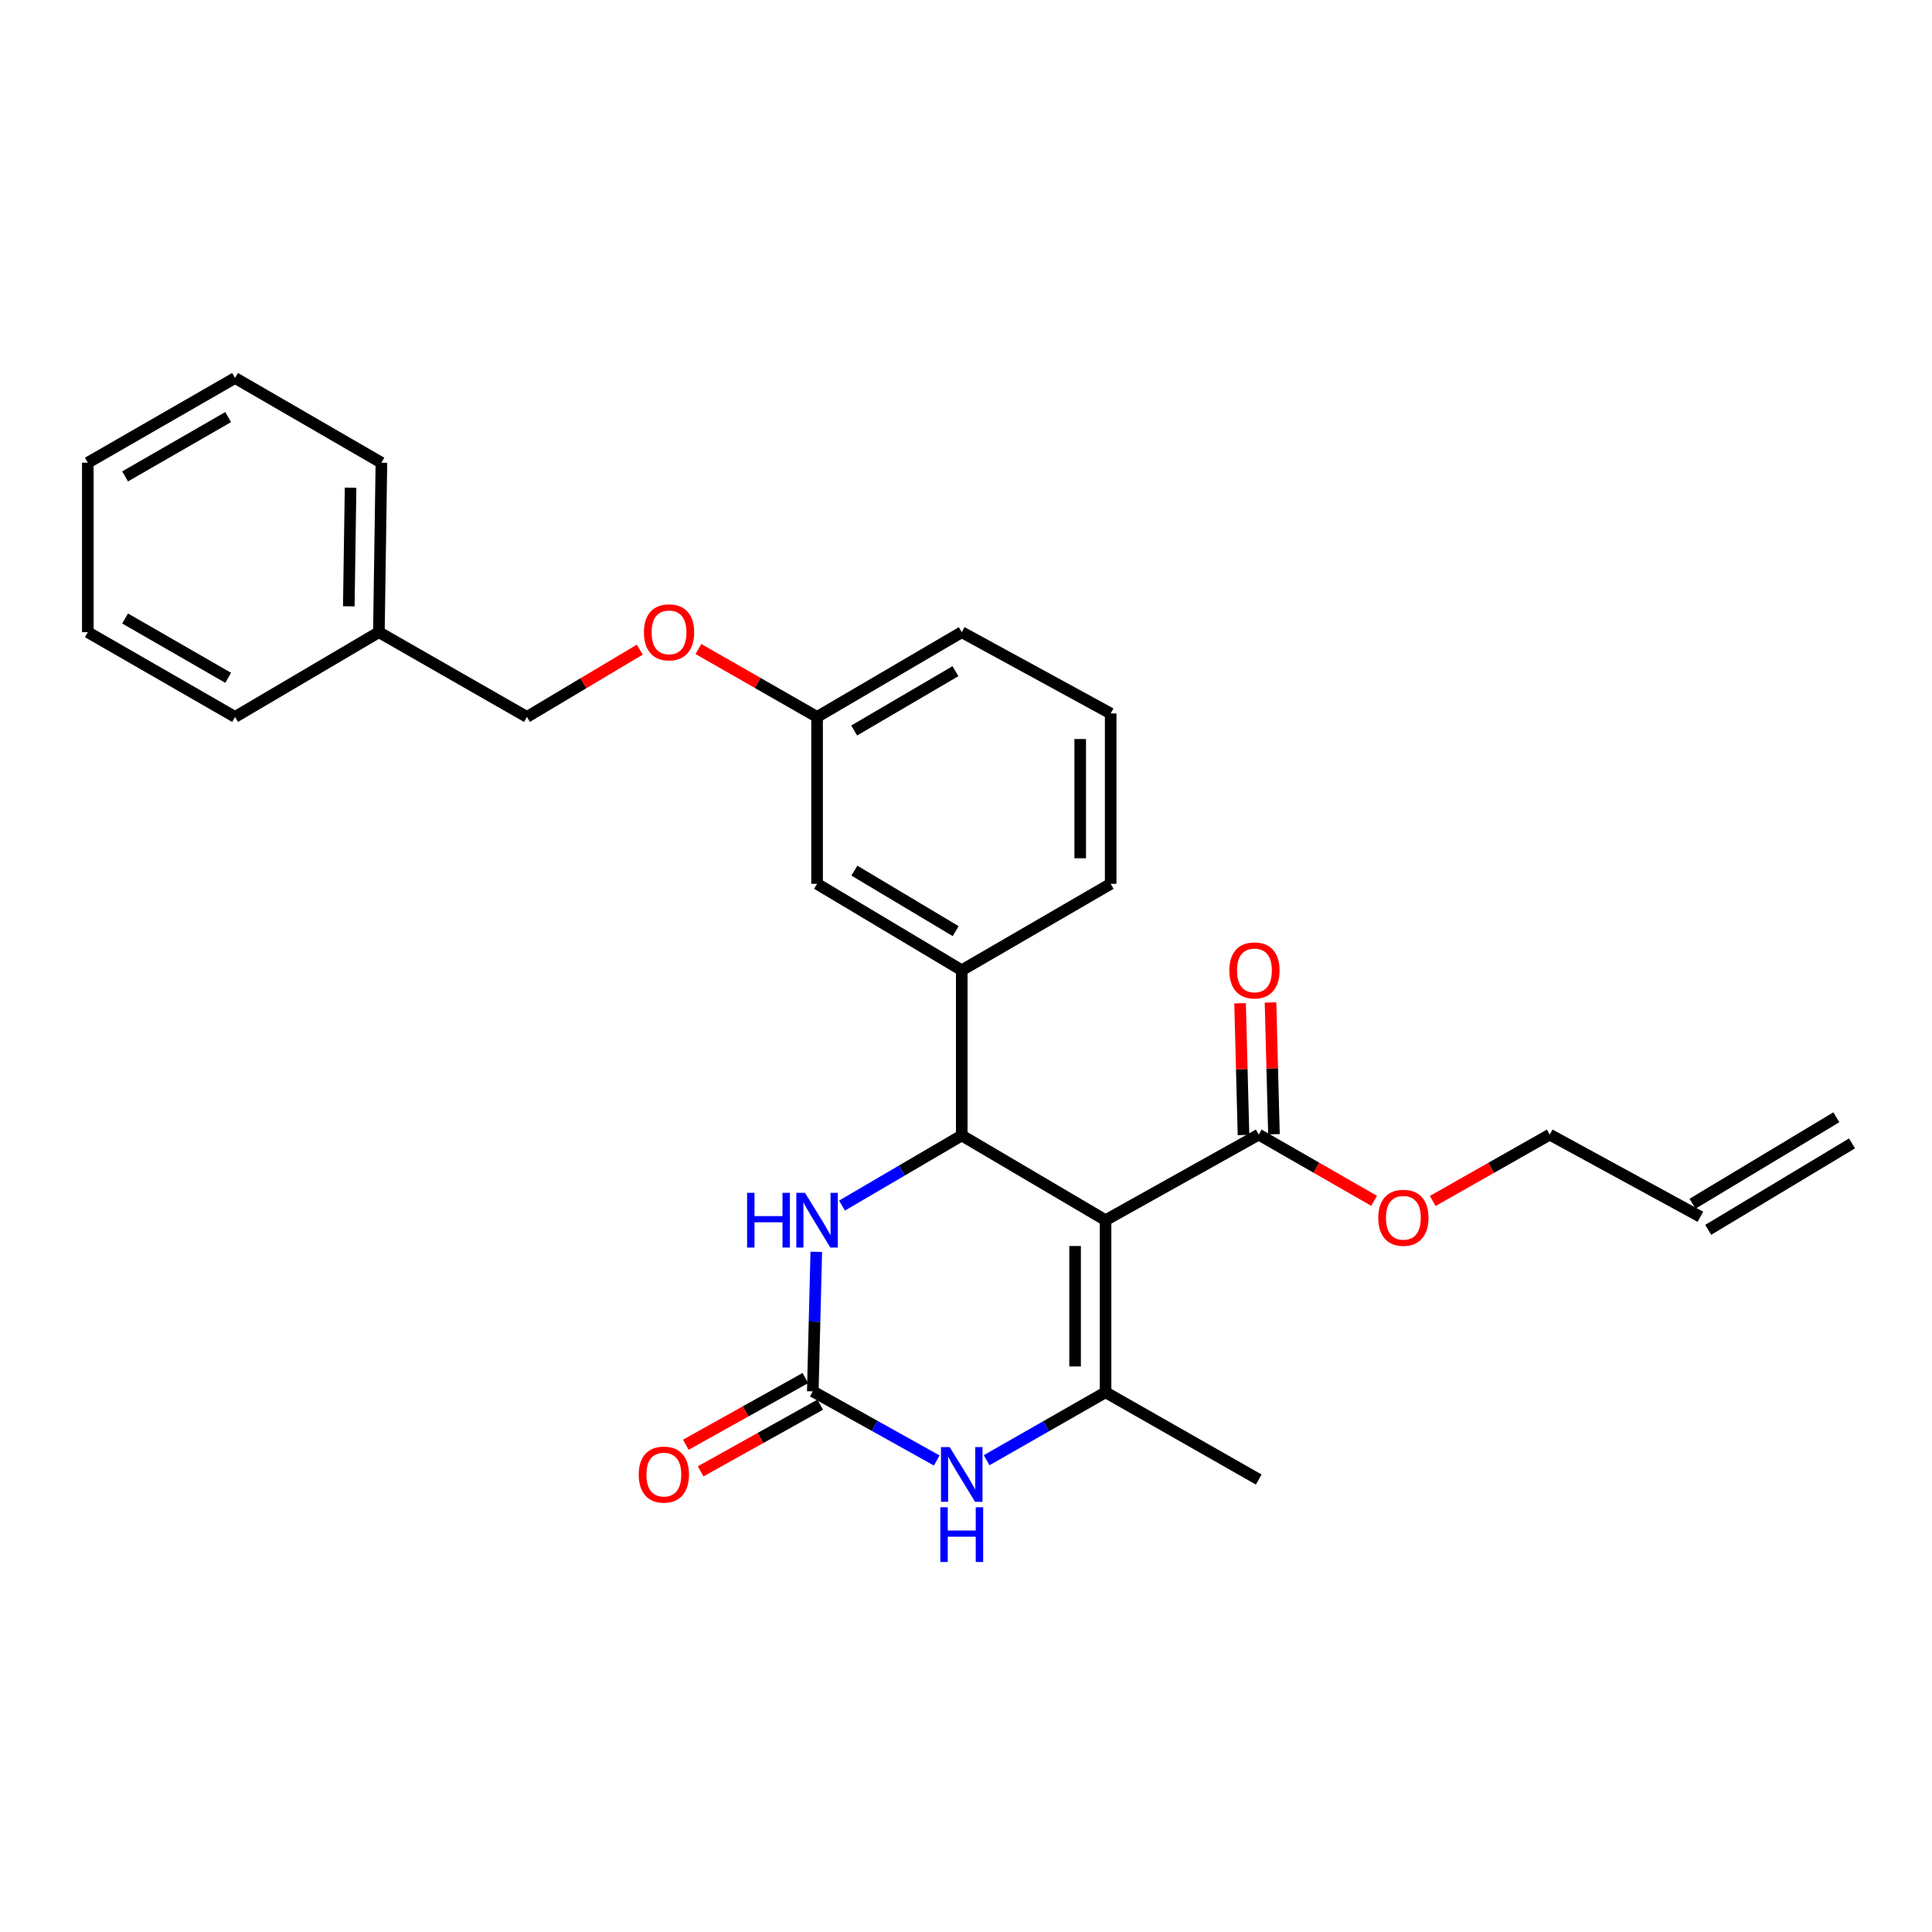 <?xml version='1.0' encoding='iso-8859-1'?>
<svg version='1.1' baseProfile='full'
              xmlns='http://www.w3.org/2000/svg'
                      xmlns:rdkit='http://www.rdkit.org/xml'
                      xmlns:xlink='http://www.w3.org/1999/xlink'
                  xml:space='preserve'
width='1000px' height='1000px' viewBox='0 0 1000 1000'>
<!-- END OF HEADER -->
<rect style='opacity:1.0;fill:#FFFFFF;stroke:none' width='1000' height='1000' x='0' y='0'> </rect>
<path class='bond-0' d='M 572.232,631.571 L 497.801,587.712' style='fill:none;fill-rule:evenodd;stroke:#000000;stroke-width:6px;stroke-linecap:butt;stroke-linejoin:miter;stroke-opacity:1' />
<path class='bond-1' d='M 572.232,631.571 L 572.232,720.639' style='fill:none;fill-rule:evenodd;stroke:#000000;stroke-width:6px;stroke-linecap:butt;stroke-linejoin:miter;stroke-opacity:1' />
<path class='bond-1' d='M 556.465,644.932 L 556.465,707.279' style='fill:none;fill-rule:evenodd;stroke:#000000;stroke-width:6px;stroke-linecap:butt;stroke-linejoin:miter;stroke-opacity:1' />
<path class='bond-5' d='M 572.232,631.571 L 651.515,587.274' style='fill:none;fill-rule:evenodd;stroke:#000000;stroke-width:6px;stroke-linecap:butt;stroke-linejoin:miter;stroke-opacity:1' />
<path class='bond-4' d='M 497.801,587.712 L 466.813,605.861' style='fill:none;fill-rule:evenodd;stroke:#000000;stroke-width:6px;stroke-linecap:butt;stroke-linejoin:miter;stroke-opacity:1' />
<path class='bond-4' d='M 466.813,605.861 L 435.825,624.01' style='fill:none;fill-rule:evenodd;stroke:#0000FF;stroke-width:6px;stroke-linecap:butt;stroke-linejoin:miter;stroke-opacity:1' />
<path class='bond-6' d='M 497.801,587.712 L 497.801,502.201' style='fill:none;fill-rule:evenodd;stroke:#000000;stroke-width:6px;stroke-linecap:butt;stroke-linejoin:miter;stroke-opacity:1' />
<path class='bond-3' d='M 572.232,720.639 L 541.458,738.223' style='fill:none;fill-rule:evenodd;stroke:#000000;stroke-width:6px;stroke-linecap:butt;stroke-linejoin:miter;stroke-opacity:1' />
<path class='bond-3' d='M 541.458,738.223 L 510.684,755.806' style='fill:none;fill-rule:evenodd;stroke:#0000FF;stroke-width:6px;stroke-linecap:butt;stroke-linejoin:miter;stroke-opacity:1' />
<path class='bond-15' d='M 572.232,720.639 L 651.515,765.804' style='fill:none;fill-rule:evenodd;stroke:#000000;stroke-width:6px;stroke-linecap:butt;stroke-linejoin:miter;stroke-opacity:1' />
<path class='bond-2' d='M 420.699,720.166 L 452.777,738.056' style='fill:none;fill-rule:evenodd;stroke:#000000;stroke-width:6px;stroke-linecap:butt;stroke-linejoin:miter;stroke-opacity:1' />
<path class='bond-2' d='M 452.777,738.056 L 484.854,755.946' style='fill:none;fill-rule:evenodd;stroke:#0000FF;stroke-width:6px;stroke-linecap:butt;stroke-linejoin:miter;stroke-opacity:1' />
<path class='bond-7' d='M 416.859,713.281 L 385.916,730.541' style='fill:none;fill-rule:evenodd;stroke:#000000;stroke-width:6px;stroke-linecap:butt;stroke-linejoin:miter;stroke-opacity:1' />
<path class='bond-7' d='M 385.916,730.541 L 354.972,747.8' style='fill:none;fill-rule:evenodd;stroke:#FF0000;stroke-width:6px;stroke-linecap:butt;stroke-linejoin:miter;stroke-opacity:1' />
<path class='bond-7' d='M 424.539,727.051 L 393.596,744.311' style='fill:none;fill-rule:evenodd;stroke:#000000;stroke-width:6px;stroke-linecap:butt;stroke-linejoin:miter;stroke-opacity:1' />
<path class='bond-7' d='M 393.596,744.311 L 362.653,761.57' style='fill:none;fill-rule:evenodd;stroke:#FF0000;stroke-width:6px;stroke-linecap:butt;stroke-linejoin:miter;stroke-opacity:1' />
<path class='bond-27' d='M 420.699,720.166 L 421.602,684.057' style='fill:none;fill-rule:evenodd;stroke:#000000;stroke-width:6px;stroke-linecap:butt;stroke-linejoin:miter;stroke-opacity:1' />
<path class='bond-27' d='M 421.602,684.057 L 422.506,647.947' style='fill:none;fill-rule:evenodd;stroke:#0000FF;stroke-width:6px;stroke-linecap:butt;stroke-linejoin:miter;stroke-opacity:1' />
<path class='bond-9' d='M 659.396,587.069 L 658.508,552.976' style='fill:none;fill-rule:evenodd;stroke:#000000;stroke-width:6px;stroke-linecap:butt;stroke-linejoin:miter;stroke-opacity:1' />
<path class='bond-9' d='M 658.508,552.976 L 657.62,518.883' style='fill:none;fill-rule:evenodd;stroke:#FF0000;stroke-width:6px;stroke-linecap:butt;stroke-linejoin:miter;stroke-opacity:1' />
<path class='bond-9' d='M 643.634,587.479 L 642.746,553.386' style='fill:none;fill-rule:evenodd;stroke:#000000;stroke-width:6px;stroke-linecap:butt;stroke-linejoin:miter;stroke-opacity:1' />
<path class='bond-9' d='M 642.746,553.386 L 641.858,519.293' style='fill:none;fill-rule:evenodd;stroke:#FF0000;stroke-width:6px;stroke-linecap:butt;stroke-linejoin:miter;stroke-opacity:1' />
<path class='bond-14' d='M 651.515,587.274 L 681.375,604.408' style='fill:none;fill-rule:evenodd;stroke:#000000;stroke-width:6px;stroke-linecap:butt;stroke-linejoin:miter;stroke-opacity:1' />
<path class='bond-14' d='M 681.375,604.408 L 711.234,621.542' style='fill:none;fill-rule:evenodd;stroke:#FF0000;stroke-width:6px;stroke-linecap:butt;stroke-linejoin:miter;stroke-opacity:1' />
<path class='bond-8' d='M 497.801,502.201 L 422.915,457.465' style='fill:none;fill-rule:evenodd;stroke:#000000;stroke-width:6px;stroke-linecap:butt;stroke-linejoin:miter;stroke-opacity:1' />
<path class='bond-8' d='M 494.655,481.954 L 442.234,450.639' style='fill:none;fill-rule:evenodd;stroke:#000000;stroke-width:6px;stroke-linecap:butt;stroke-linejoin:miter;stroke-opacity:1' />
<path class='bond-18' d='M 497.801,502.201 L 574.886,457.465' style='fill:none;fill-rule:evenodd;stroke:#000000;stroke-width:6px;stroke-linecap:butt;stroke-linejoin:miter;stroke-opacity:1' />
<path class='bond-13' d='M 422.915,457.465 L 422.915,371.078' style='fill:none;fill-rule:evenodd;stroke:#000000;stroke-width:6px;stroke-linecap:butt;stroke-linejoin:miter;stroke-opacity:1' />
<path class='bond-10' d='M 880.115,629.802 L 802.146,587.274' style='fill:none;fill-rule:evenodd;stroke:#000000;stroke-width:6px;stroke-linecap:butt;stroke-linejoin:miter;stroke-opacity:1' />
<path class='bond-11' d='M 884.177,636.559 L 958.607,591.815' style='fill:none;fill-rule:evenodd;stroke:#000000;stroke-width:6px;stroke-linecap:butt;stroke-linejoin:miter;stroke-opacity:1' />
<path class='bond-11' d='M 876.053,623.045 L 950.484,578.301' style='fill:none;fill-rule:evenodd;stroke:#000000;stroke-width:6px;stroke-linecap:butt;stroke-linejoin:miter;stroke-opacity:1' />
<path class='bond-12' d='M 361.502,335.923 L 392.209,353.501' style='fill:none;fill-rule:evenodd;stroke:#FF0000;stroke-width:6px;stroke-linecap:butt;stroke-linejoin:miter;stroke-opacity:1' />
<path class='bond-12' d='M 392.209,353.501 L 422.915,371.078' style='fill:none;fill-rule:evenodd;stroke:#000000;stroke-width:6px;stroke-linecap:butt;stroke-linejoin:miter;stroke-opacity:1' />
<path class='bond-16' d='M 331.154,336.246 L 301.943,353.662' style='fill:none;fill-rule:evenodd;stroke:#FF0000;stroke-width:6px;stroke-linecap:butt;stroke-linejoin:miter;stroke-opacity:1' />
<path class='bond-16' d='M 301.943,353.662 L 272.732,371.078' style='fill:none;fill-rule:evenodd;stroke:#000000;stroke-width:6px;stroke-linecap:butt;stroke-linejoin:miter;stroke-opacity:1' />
<path class='bond-28' d='M 422.915,371.078 L 497.801,327.218' style='fill:none;fill-rule:evenodd;stroke:#000000;stroke-width:6px;stroke-linecap:butt;stroke-linejoin:miter;stroke-opacity:1' />
<path class='bond-28' d='M 442.117,378.104 L 494.537,347.403' style='fill:none;fill-rule:evenodd;stroke:#000000;stroke-width:6px;stroke-linecap:butt;stroke-linejoin:miter;stroke-opacity:1' />
<path class='bond-20' d='M 741.57,621.632 L 771.858,604.453' style='fill:none;fill-rule:evenodd;stroke:#FF0000;stroke-width:6px;stroke-linecap:butt;stroke-linejoin:miter;stroke-opacity:1' />
<path class='bond-20' d='M 771.858,604.453 L 802.146,587.274' style='fill:none;fill-rule:evenodd;stroke:#000000;stroke-width:6px;stroke-linecap:butt;stroke-linejoin:miter;stroke-opacity:1' />
<path class='bond-17' d='M 272.732,371.078 L 196.111,327.218' style='fill:none;fill-rule:evenodd;stroke:#000000;stroke-width:6px;stroke-linecap:butt;stroke-linejoin:miter;stroke-opacity:1' />
<path class='bond-22' d='M 196.111,327.218 L 197.416,239.5' style='fill:none;fill-rule:evenodd;stroke:#000000;stroke-width:6px;stroke-linecap:butt;stroke-linejoin:miter;stroke-opacity:1' />
<path class='bond-22' d='M 180.541,313.826 L 181.455,252.423' style='fill:none;fill-rule:evenodd;stroke:#000000;stroke-width:6px;stroke-linecap:butt;stroke-linejoin:miter;stroke-opacity:1' />
<path class='bond-23' d='M 196.111,327.218 L 121.663,371.078' style='fill:none;fill-rule:evenodd;stroke:#000000;stroke-width:6px;stroke-linecap:butt;stroke-linejoin:miter;stroke-opacity:1' />
<path class='bond-19' d='M 574.886,457.465 L 574.886,369.3' style='fill:none;fill-rule:evenodd;stroke:#000000;stroke-width:6px;stroke-linecap:butt;stroke-linejoin:miter;stroke-opacity:1' />
<path class='bond-19' d='M 559.119,444.24 L 559.119,382.524' style='fill:none;fill-rule:evenodd;stroke:#000000;stroke-width:6px;stroke-linecap:butt;stroke-linejoin:miter;stroke-opacity:1' />
<path class='bond-21' d='M 574.886,369.3 L 497.801,327.218' style='fill:none;fill-rule:evenodd;stroke:#000000;stroke-width:6px;stroke-linecap:butt;stroke-linejoin:miter;stroke-opacity:1' />
<path class='bond-25' d='M 197.416,239.5 L 121.663,195.64' style='fill:none;fill-rule:evenodd;stroke:#000000;stroke-width:6px;stroke-linecap:butt;stroke-linejoin:miter;stroke-opacity:1' />
<path class='bond-24' d='M 121.663,371.078 L 45.455,327.218' style='fill:none;fill-rule:evenodd;stroke:#000000;stroke-width:6px;stroke-linecap:butt;stroke-linejoin:miter;stroke-opacity:1' />
<path class='bond-24' d='M 118.097,350.833 L 64.751,320.132' style='fill:none;fill-rule:evenodd;stroke:#000000;stroke-width:6px;stroke-linecap:butt;stroke-linejoin:miter;stroke-opacity:1' />
<path class='bond-26' d='M 45.455,327.218 L 45.455,239.5' style='fill:none;fill-rule:evenodd;stroke:#000000;stroke-width:6px;stroke-linecap:butt;stroke-linejoin:miter;stroke-opacity:1' />
<path class='bond-29' d='M 121.663,195.64 L 45.455,239.5' style='fill:none;fill-rule:evenodd;stroke:#000000;stroke-width:6px;stroke-linecap:butt;stroke-linejoin:miter;stroke-opacity:1' />
<path class='bond-29' d='M 118.097,215.885 L 64.751,246.586' style='fill:none;fill-rule:evenodd;stroke:#000000;stroke-width:6px;stroke-linecap:butt;stroke-linejoin:miter;stroke-opacity:1' />
<path  class='atom-4' d='M 491.541 749.007
L 500.821 764.007
Q 501.741 765.487, 503.221 768.167
Q 504.701 770.847, 504.781 771.007
L 504.781 749.007
L 508.541 749.007
L 508.541 777.327
L 504.661 777.327
L 494.701 760.927
Q 493.541 759.007, 492.301 756.807
Q 491.101 754.607, 490.741 753.927
L 490.741 777.327
L 487.061 777.327
L 487.061 749.007
L 491.541 749.007
' fill='#0000FF'/>
<path  class='atom-4' d='M 486.721 780.159
L 490.561 780.159
L 490.561 792.199
L 505.041 792.199
L 505.041 780.159
L 508.881 780.159
L 508.881 808.479
L 505.041 808.479
L 505.041 795.399
L 490.561 795.399
L 490.561 808.479
L 486.721 808.479
L 486.721 780.159
' fill='#0000FF'/>
<path  class='atom-5' d='M 386.695 617.411
L 390.535 617.411
L 390.535 629.451
L 405.015 629.451
L 405.015 617.411
L 408.855 617.411
L 408.855 645.731
L 405.015 645.731
L 405.015 632.651
L 390.535 632.651
L 390.535 645.731
L 386.695 645.731
L 386.695 617.411
' fill='#0000FF'/>
<path  class='atom-5' d='M 416.655 617.411
L 425.935 632.411
Q 426.855 633.891, 428.335 636.571
Q 429.815 639.251, 429.895 639.411
L 429.895 617.411
L 433.655 617.411
L 433.655 645.731
L 429.775 645.731
L 419.815 629.331
Q 418.655 627.411, 417.415 625.211
Q 416.215 623.011, 415.855 622.331
L 415.855 645.731
L 412.175 645.731
L 412.175 617.411
L 416.655 617.411
' fill='#0000FF'/>
<path  class='atom-8' d='M 330.606 763.247
Q 330.606 756.447, 333.966 752.647
Q 337.326 748.847, 343.606 748.847
Q 349.886 748.847, 353.246 752.647
Q 356.606 756.447, 356.606 763.247
Q 356.606 770.127, 353.206 774.047
Q 349.806 777.927, 343.606 777.927
Q 337.366 777.927, 333.966 774.047
Q 330.606 770.167, 330.606 763.247
M 343.606 774.727
Q 347.926 774.727, 350.246 771.847
Q 352.606 768.927, 352.606 763.247
Q 352.606 757.687, 350.246 754.887
Q 347.926 752.047, 343.606 752.047
Q 339.286 752.047, 336.926 754.847
Q 334.606 757.647, 334.606 763.247
Q 334.606 768.967, 336.926 771.847
Q 339.286 774.727, 343.606 774.727
' fill='#FF0000'/>
<path  class='atom-10' d='M 636.299 502.281
Q 636.299 495.481, 639.659 491.681
Q 643.019 487.881, 649.299 487.881
Q 655.579 487.881, 658.939 491.681
Q 662.299 495.481, 662.299 502.281
Q 662.299 509.161, 658.899 513.081
Q 655.499 516.961, 649.299 516.961
Q 643.059 516.961, 639.659 513.081
Q 636.299 509.201, 636.299 502.281
M 649.299 513.761
Q 653.619 513.761, 655.939 510.881
Q 658.299 507.961, 658.299 502.281
Q 658.299 496.721, 655.939 493.921
Q 653.619 491.081, 649.299 491.081
Q 644.979 491.081, 642.619 493.881
Q 640.299 496.681, 640.299 502.281
Q 640.299 508.001, 642.619 510.881
Q 644.979 513.761, 649.299 513.761
' fill='#FF0000'/>
<path  class='atom-13' d='M 333.295 327.298
Q 333.295 320.498, 336.655 316.698
Q 340.015 312.898, 346.295 312.898
Q 352.575 312.898, 355.935 316.698
Q 359.295 320.498, 359.295 327.298
Q 359.295 334.178, 355.895 338.098
Q 352.495 341.978, 346.295 341.978
Q 340.055 341.978, 336.655 338.098
Q 333.295 334.218, 333.295 327.298
M 346.295 338.778
Q 350.615 338.778, 352.935 335.898
Q 355.295 332.978, 355.295 327.298
Q 355.295 321.738, 352.935 318.938
Q 350.615 316.098, 346.295 316.098
Q 341.975 316.098, 339.615 318.898
Q 337.295 321.698, 337.295 327.298
Q 337.295 333.018, 339.615 335.898
Q 341.975 338.778, 346.295 338.778
' fill='#FF0000'/>
<path  class='atom-15' d='M 713.392 630.32
Q 713.392 623.52, 716.752 619.72
Q 720.112 615.92, 726.392 615.92
Q 732.672 615.92, 736.032 619.72
Q 739.392 623.52, 739.392 630.32
Q 739.392 637.2, 735.992 641.12
Q 732.592 645, 726.392 645
Q 720.152 645, 716.752 641.12
Q 713.392 637.24, 713.392 630.32
M 726.392 641.8
Q 730.712 641.8, 733.032 638.92
Q 735.392 636, 735.392 630.32
Q 735.392 624.76, 733.032 621.96
Q 730.712 619.12, 726.392 619.12
Q 722.072 619.12, 719.712 621.92
Q 717.392 624.72, 717.392 630.32
Q 717.392 636.04, 719.712 638.92
Q 722.072 641.8, 726.392 641.8
' fill='#FF0000'/>
</svg>
